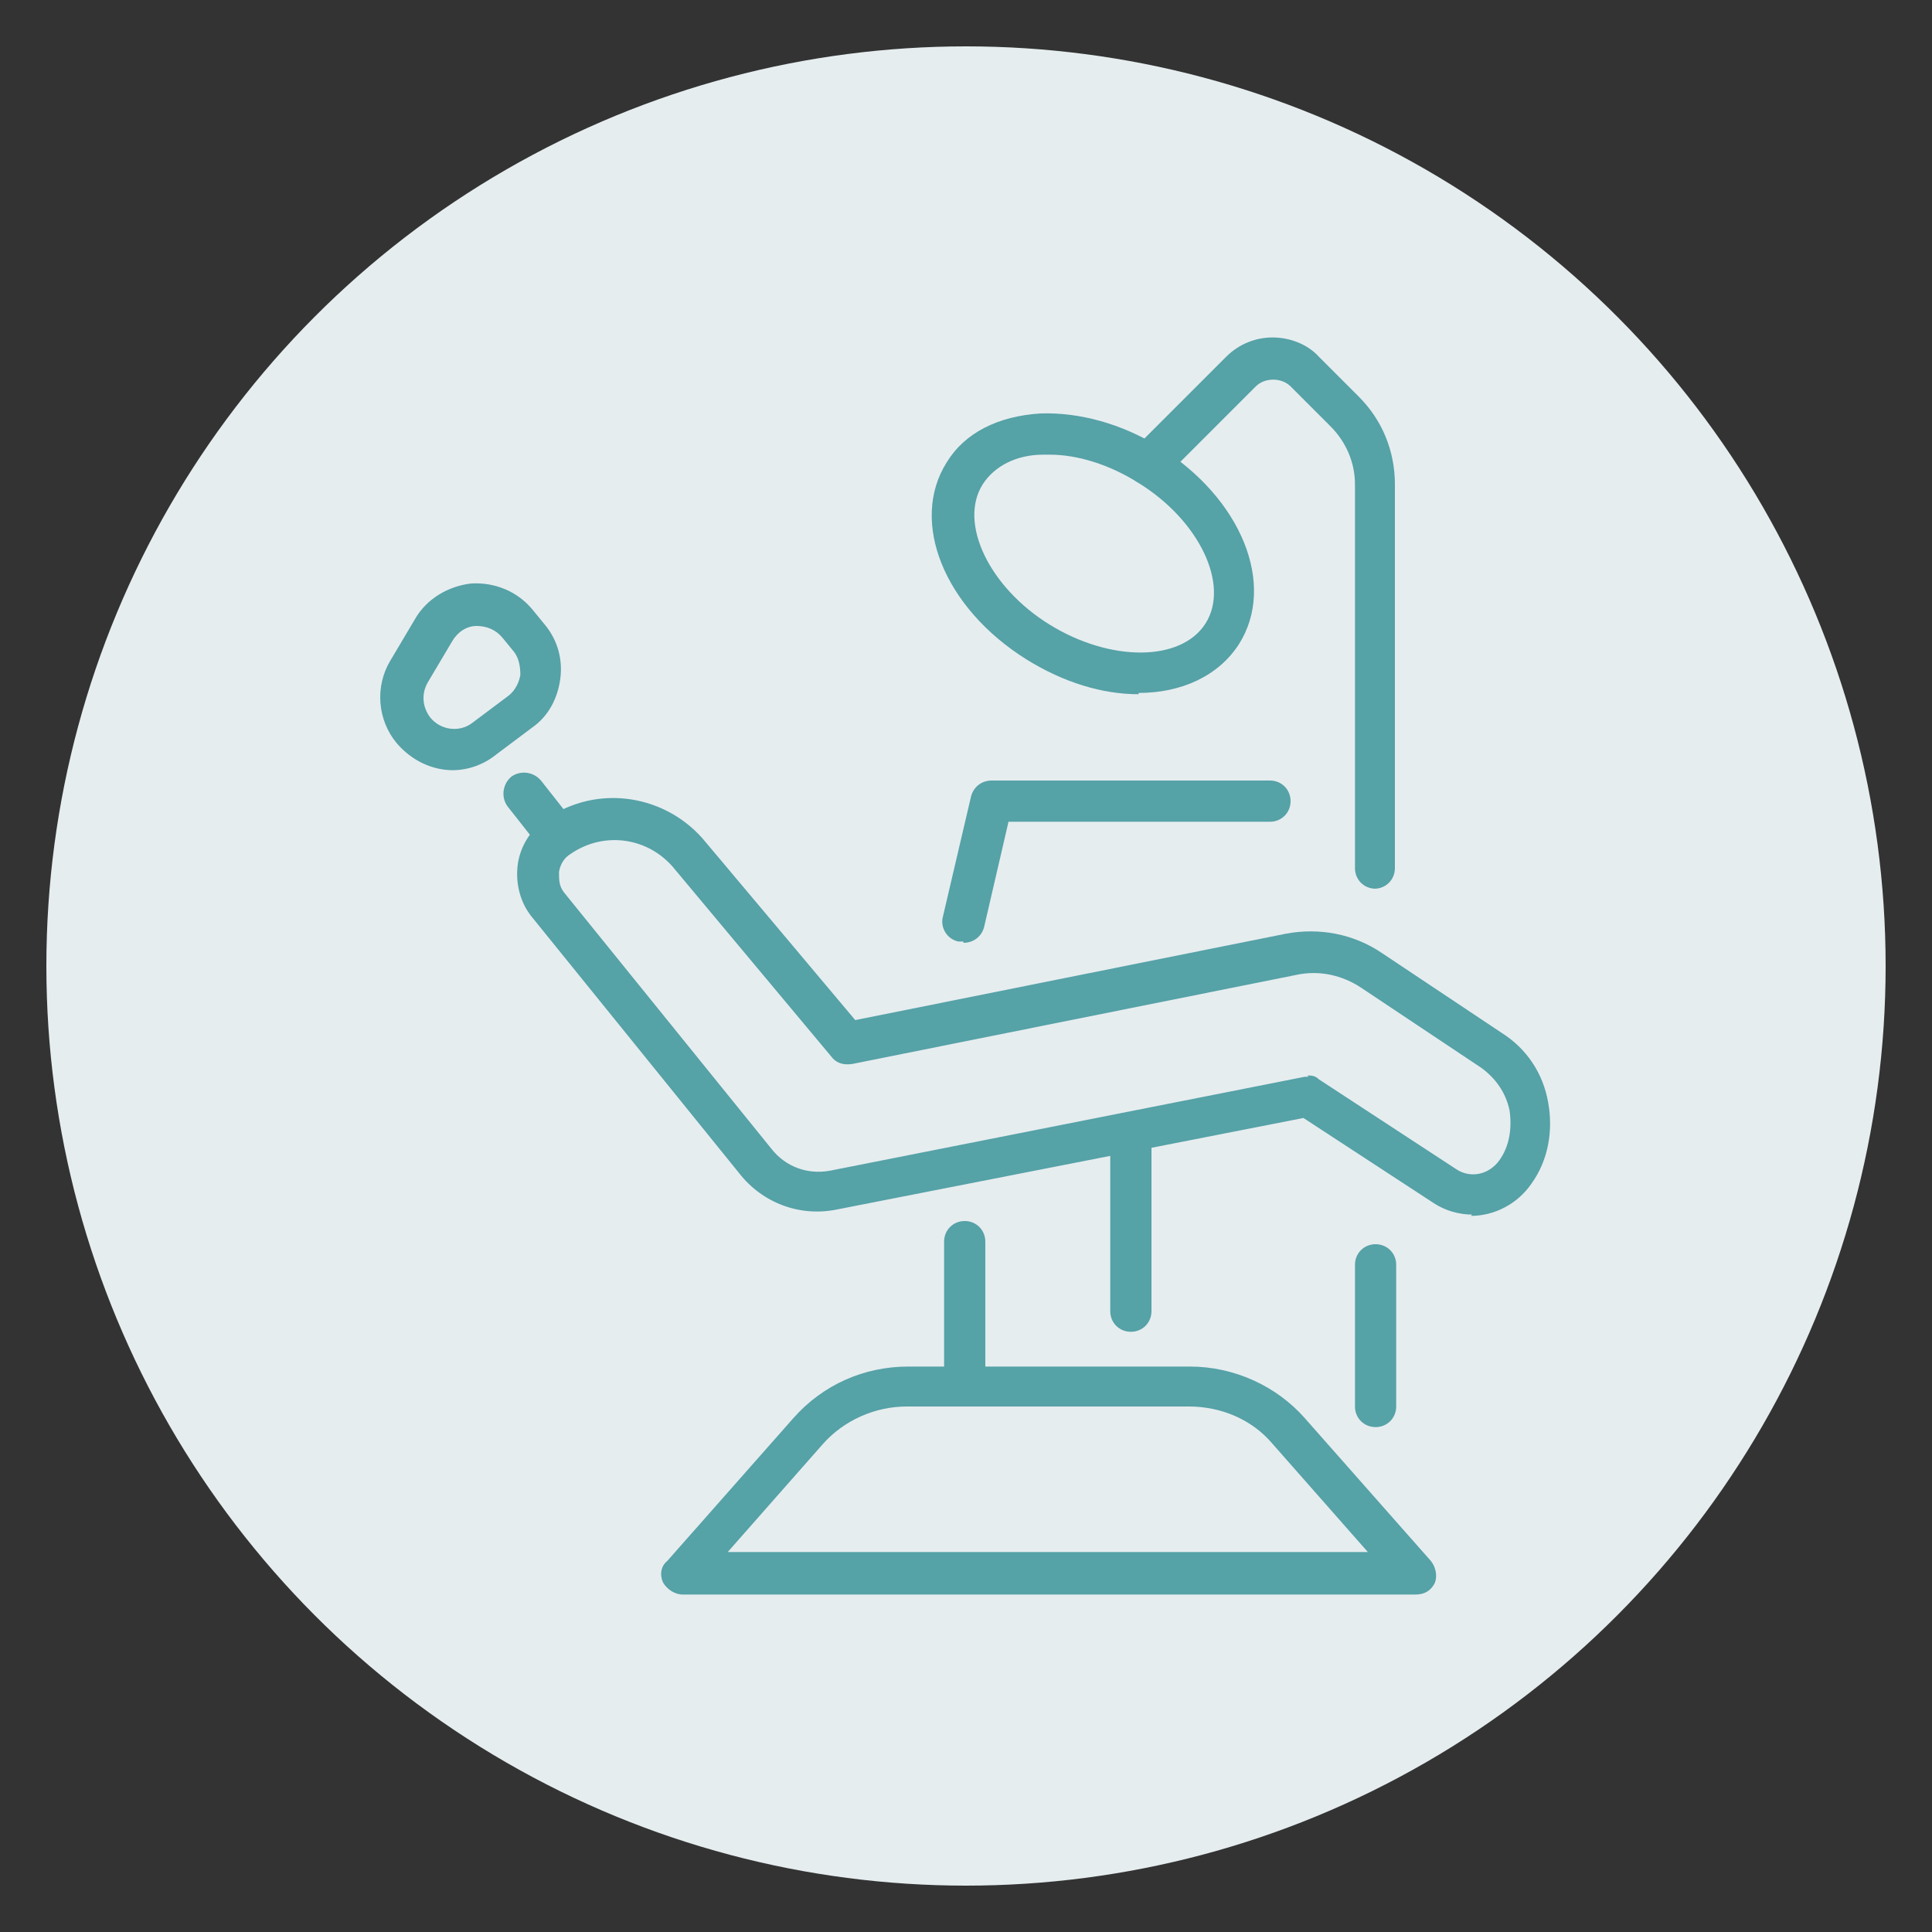<?xml version="1.0" encoding="UTF-8"?>
<svg viewBox="0 0 150 150" xmlns="http://www.w3.org/2000/svg"><rect x="0" y="0" width="150" height="150" fill="#333333" stroke="none"/><circle cx="75" cy="75" fill="#e6edef" r="71.4"/><g fill="#55a2a7"><path d="m109.8 123.8h-56.8c-.6 0-1.2-.4-1.5-.9-.3-.6-.2-1.3.3-1.7l9.8-11.1c2.3-2.6 5.5-4 8.9-4h21.9c3.4 0 6.7 1.5 8.9 4l9.8 11.1c.4.5.5 1.2.3 1.7-.3.6-.8.9-1.5.9zm-53.3-3.3h49.7l-7.4-8.4c-1.6-1.9-4-2.9-6.5-2.9h-21.9c-2.5 0-4.9 1.1-6.5 2.9z"/><path d="m87.8 103.4c-.9 0-1.6-.7-1.6-1.6v-12.8c0-.9.7-1.6 1.6-1.6s1.6.7 1.6 1.6v12.8c0 .9-.7 1.6-1.6 1.6z"/><path d="m74.9 109.2c-.9 0-1.6-.7-1.6-1.6v-11.2c0-.9.7-1.6 1.6-1.6s1.6.7 1.6 1.6v11.2c0 .9-.7 1.6-1.6 1.6z"/><path d="m114.3 94.3c-1 0-2.1-.3-3-.9l-10.1-6.6-36.2 7.1c-2.9.6-5.8-.5-7.6-2.8l-16.1-19.9s0 0 0 0c-.9-1.1-1.3-2.6-1.1-4.1.2-1.4 1-2.7 2.2-3.5 4-2.8 9.4-1.9 12.4 1.8l11.6 13.8 33.4-6.7c2.6-.5 5.3 0 7.5 1.5l9.3 6.2c1.9 1.2 3.2 3.1 3.6 5.4.4 2.2 0 4.5-1.3 6.3-1.1 1.6-2.9 2.5-4.7 2.5zm-12.8-10.8c.3 0 .6 0 .9.3l10.7 7c1.1.7 2.5.4 3.3-.7s1-2.5.8-3.9c-.3-1.4-1.1-2.5-2.2-3.3l-9.3-6.2c-1.5-1-3.3-1.4-5.1-1l-34.4 6.9c-.6.1-1.2 0-1.6-.5l-12.2-14.6c-2-2.5-5.5-3-8.1-1.2-.5.3-.8.8-.9 1.4 0 .6 0 1.1.4 1.6l16.1 19.9c1.1 1.4 2.8 2 4.5 1.7l36.9-7.3h.3z"/><path d="m35.2 59.8c-1.6 0-3.2-.7-4.4-2.1-1.5-1.8-1.7-4.4-.5-6.4l1.9-3.2c.9-1.6 2.6-2.6 4.4-2.8 1.8-.1 3.6.6 4.8 2.1l.9 1.1c1 1.2 1.4 2.7 1.2 4.2s-.9 2.9-2.2 3.8l-2.8 2.1c-1 .8-2.2 1.2-3.4 1.2zm-1.8-4.1c.8 1 2.3 1.2 3.3.4l2.8-2.1c.5-.4.8-1 .9-1.6 0-.6-.1-1.3-.5-1.8l-.9-1.1c-.5-.6-1.2-.9-2-.9s-1.5.5-1.9 1.2l-1.9 3.2c-.5.9-.4 1.9.2 2.7z"/><path d="m88.4 53.9c-2.8 0-5.8-.9-8.7-2.7-6.4-4-9.1-10.7-6.2-15.3 1.4-2.3 4-3.6 7.3-3.8 3-.1 6.3.8 9.2 2.6 6.4 4 9.1 10.7 6.2 15.3-1.6 2.5-4.5 3.8-7.8 3.8zm-7-18.6c-.1 0-.3 0-.4 0-2.1 0-3.8.9-4.7 2.3-1.9 3 .5 8 5.2 10.9s10.2 2.9 12.1-.1-.5-8-5.2-10.9c-2.2-1.4-4.7-2.2-6.9-2.2z"/><path d="m106.8 69c-.9 0-1.6-.7-1.6-1.6v-29.8c0-1.7-.7-3.3-1.9-4.5l-3.1-3.1c-.7-.7-2-.7-2.7 0l-7.2 7.2c-.6.6-1.7.6-2.3 0s-.6-1.7 0-2.3l7.2-7.2c1-1 2.3-1.5 3.6-1.5s2.7.5 3.6 1.5l3.1 3.1c1.8 1.8 2.8 4.2 2.8 6.8v29.8c0 .9-.7 1.6-1.6 1.6z"/><path d="m74.8 73.1c-.1 0-.2 0-.4 0-.9-.2-1.4-1.1-1.2-1.9l2.2-9.4c.2-.7.8-1.2 1.6-1.2h21.6c.9 0 1.6.7 1.6 1.6s-.7 1.6-1.6 1.6h-20.3l-1.9 8.2c-.2.7-.8 1.2-1.6 1.2z"/><path d="m43.3 66.5c-.5 0-1-.2-1.3-.6l-2.6-3.3c-.5-.7-.4-1.7.3-2.3.7-.5 1.7-.4 2.3.3l2.6 3.3c.5.7.4 1.7-.3 2.3-.3.2-.6.3-1 .3z"/><path d="m106.8 110.8c-.9 0-1.6-.7-1.6-1.6v-11c0-.9.7-1.6 1.6-1.6s1.6.7 1.6 1.6v11c0 .9-.7 1.6-1.6 1.6z"/></g></svg>